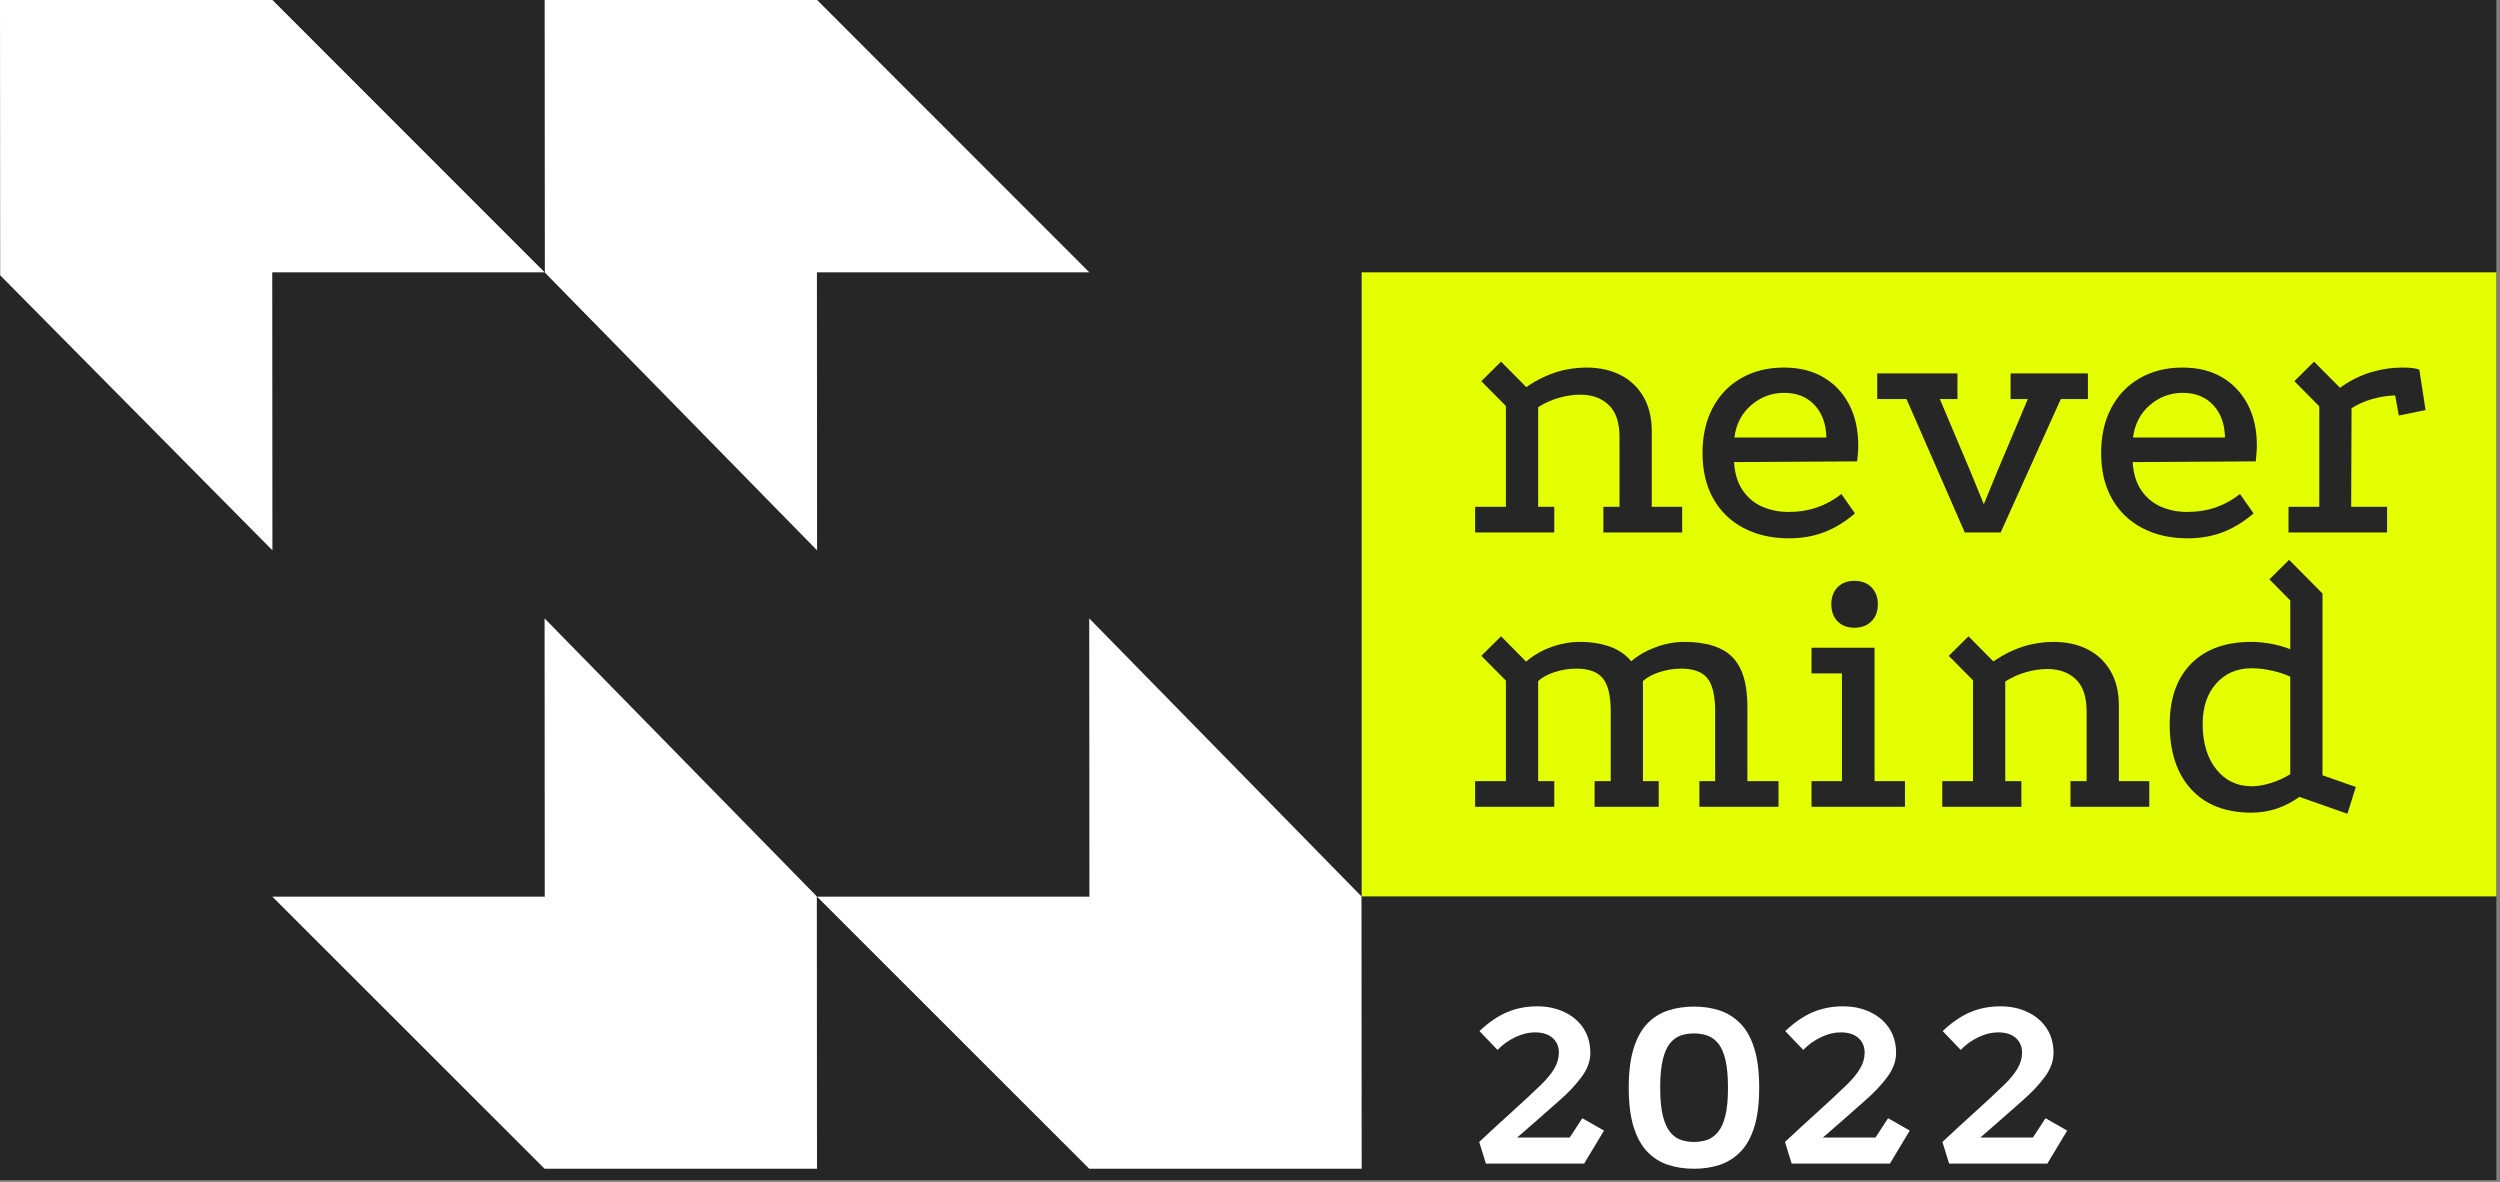 <?xml version="1.0" encoding="UTF-8" standalone="no"?> <svg xmlns="http://www.w3.org/2000/svg" xmlns:xlink="http://www.w3.org/1999/xlink" xmlns:serif="http://www.serif.com/" width="100%" height="100%" viewBox="0 0 459 217" xml:space="preserve" style="fill-rule:evenodd;clip-rule:evenodd;stroke-linejoin:round;stroke-miterlimit:2;"><rect x="0" y="0" width="459" height="217" fill="#808080" stroke="none"/> <rect id="Artboard1" x="0" y="0" width="458.333" height="216.667" style="fill:none;"></rect> <clipPath id="_clip1"> <rect id="Artboard11" serif:id="Artboard1" x="0" y="0" width="458.333" height="216.667"></rect> </clipPath> <g clip-path="url(#_clip1)"> <rect x="-0" y="-0" width="460.313" height="216.667" style="fill:#262626;"></rect> <rect x="250" y="50" width="208.333" height="114.583" style="fill:#e4ff02;"></rect> <path d="M426.408,108.969l0.003,0.001l0,33.371l6.123,2.153l-1.548,4.911l-8.814,-3.094c-2.691,1.928 -5.629,2.893 -8.813,2.893c-4.755,-0 -8.444,-1.436 -11.068,-4.306c-2.624,-2.871 -3.936,-6.84 -3.936,-11.909c0,-4.754 1.312,-8.466 3.936,-11.135c2.624,-2.669 6.313,-4.003 11.068,-4.003c1.121,0 2.31,0.112 3.566,0.336c1.255,0.225 2.444,0.561 3.565,1.01l0,-8.959l-3.83,-3.867l3.62,-3.587l6.128,6.185Zm-146.212,12.501l0.499,-0.42c1.292,-1.017 2.759,-1.803 4.402,-2.358c1.659,-0.561 3.274,-0.841 4.844,-0.841c2.153,0 4.037,0.292 5.651,0.875c1.615,0.583 2.916,1.48 3.903,2.691c1.166,-1.032 2.635,-1.884 4.406,-2.557c1.772,-0.673 3.533,-1.009 5.282,-1.009c4.082,0 7.042,0.931 8.881,2.792c1.839,1.862 2.758,4.878 2.758,9.049l0,13.726l5.719,-0l0,4.709l-14.532,0l-0,-4.709l2.893,-0l-0,-12.851c-0,-2.826 -0.471,-4.833 -1.413,-6.022c-0.942,-1.188 -2.557,-1.782 -4.844,-1.782c-1.346,-0 -2.669,0.213 -3.97,0.639c-1.301,0.426 -2.31,0.975 -3.027,1.648l-0,18.368l2.893,-0l-0,4.709l-11.774,0l-0,-4.709l2.96,-0l-0,-12.851c-0,-2.826 -0.482,-4.833 -1.447,-6.022c-0.964,-1.188 -2.59,-1.782 -4.877,-1.782c-1.346,-0 -2.669,0.213 -3.97,0.639c-1.301,0.426 -2.31,0.975 -3.027,1.648l-0,18.368l2.96,-0l-0,4.709l-14.533,0l0,-4.709l5.652,-0l-0,-18.452l-4.513,-4.555l3.621,-3.587l4.603,4.646Zm52.4,-2.542l11.573,-0l-0,24.49l5.584,-0l-0,4.709l-17.157,0l0,-4.709l5.585,-0l-0,-19.781l-5.585,0l0,-4.709Zm33.39,2.513l0.474,-0.322c1.601,-1.062 3.28,-1.871 5.036,-2.427c1.772,-0.561 3.622,-0.841 5.55,-0.841c2.333,0 4.396,0.449 6.19,1.346c1.794,0.897 3.207,2.22 4.239,3.969c1.031,1.749 1.547,3.88 1.547,6.392l0,13.86l5.585,-0l-0,4.709l-14.466,0l0,-4.709l2.961,-0l-0,-12.784c-0,-2.691 -0.662,-4.664 -1.985,-5.92c-1.323,-1.256 -3.061,-1.884 -5.214,-1.884c-1.256,-0 -2.557,0.19 -3.903,0.572c-1.345,0.381 -2.623,0.953 -3.835,1.715l0,18.301l2.961,-0l-0,4.709l-14.533,0l0,-4.709l5.652,-0l-0,-18.512l-4.453,-4.495l3.621,-3.587l4.573,4.617Zm47.44,22.918c1.076,0 2.254,-0.201 3.532,-0.605c1.278,-0.404 2.456,-0.942 3.532,-1.615l0,-17.896c-0.942,-0.449 -2.063,-0.819 -3.364,-1.11c-1.3,-0.292 -2.534,-0.438 -3.7,-0.438c-2.691,0 -4.867,0.931 -6.526,2.792c-1.66,1.862 -2.49,4.34 -2.49,7.435c0,3.454 0.83,6.223 2.49,8.309c1.659,2.086 3.835,3.128 6.526,3.128Zm-72.958,-37.718c1.301,0 2.344,0.393 3.129,1.178c0.785,0.784 1.177,1.827 1.177,3.128c0,1.301 -0.392,2.344 -1.177,3.129c-0.785,0.785 -1.828,1.177 -3.129,1.177c-1.301,-0 -2.332,-0.392 -3.095,-1.177c-0.762,-0.785 -1.143,-1.828 -1.143,-3.129c-0,-1.301 0.381,-2.344 1.143,-3.128c0.763,-0.785 1.794,-1.178 3.095,-1.178Zm0.102,-12.379c-1.839,1.57 -3.734,2.725 -5.686,3.465c-1.951,0.74 -4.092,1.11 -6.425,1.11c-3.184,-0 -5.977,-0.639 -8.376,-1.918c-2.4,-1.278 -4.25,-3.083 -5.551,-5.416c-1.301,-2.332 -1.951,-5.113 -1.951,-8.343c0,-3.139 0.617,-5.887 1.85,-8.241c1.234,-2.355 2.983,-4.183 5.248,-5.484c2.265,-1.3 4.878,-1.951 7.838,-1.951c2.826,0 5.248,0.595 7.267,1.783c2.018,1.189 3.588,2.848 4.709,4.979c1.121,2.13 1.682,4.653 1.682,7.569c0,0.448 -0.022,0.919 -0.067,1.413c-0.045,0.493 -0.09,0.987 -0.135,1.48l-22.606,0.134c0.135,2.109 0.673,3.847 1.615,5.215c0.942,1.368 2.153,2.366 3.633,2.994c1.48,0.628 3.05,0.942 4.71,0.942c1.928,-0 3.7,-0.281 5.315,-0.841c1.614,-0.561 3.095,-1.38 4.44,-2.456l2.49,3.566Zm73.186,-0c-1.839,1.57 -3.734,2.725 -5.685,3.465c-1.951,0.74 -4.093,1.11 -6.425,1.11c-3.185,-0 -5.977,-0.639 -8.377,-1.918c-2.399,-1.278 -4.25,-3.083 -5.55,-5.416c-1.301,-2.332 -1.951,-5.113 -1.951,-8.343c-0,-3.139 0.616,-5.887 1.85,-8.241c1.233,-2.355 2.983,-4.183 5.248,-5.484c2.265,-1.3 4.877,-1.951 7.838,-1.951c2.825,0 5.248,0.595 7.266,1.783c2.018,1.189 3.588,2.848 4.71,4.979c1.121,2.13 1.682,4.653 1.682,7.569c-0,0.448 -0.023,0.919 -0.068,1.413c-0.045,0.493 -0.089,0.987 -0.134,1.48l-22.606,0.134c0.134,2.109 0.672,3.847 1.614,5.215c0.942,1.368 2.153,2.366 3.633,2.994c1.481,0.628 3.051,0.942 4.71,0.942c1.929,-0 3.701,-0.281 5.315,-0.841c1.615,-0.561 3.095,-1.38 4.441,-2.456l2.489,3.566Zm15.856,-23.074l0.592,-0.392c1.594,-1.095 3.318,-1.919 5.172,-2.471c1.884,-0.56 3.768,-0.841 5.652,-0.841c1.614,0 2.668,0.135 3.162,0.404l1.144,7.401l-4.912,1.009l-0.673,-3.7c-1.435,0.044 -2.848,0.269 -4.238,0.672c-1.391,0.404 -2.647,0.965 -3.768,1.682l-0.067,18.099l6.593,-0l0,4.709l-18.098,0l-0,-4.709l5.651,-0l0,-18.446l-4.578,-4.621l3.621,-3.587l4.747,4.791Zm-149.385,-0.114l0.473,-0.322c1.601,-1.062 3.28,-1.871 5.036,-2.427c1.772,-0.56 3.622,-0.841 5.55,-0.841c2.333,0 4.396,0.449 6.19,1.346c1.794,0.897 3.207,2.22 4.239,3.969c1.032,1.75 1.547,3.88 1.547,6.392l0,13.86l5.585,-0l-0,4.709l-14.466,0l0,-4.709l2.961,-0l-0,-12.784c-0,-2.691 -0.662,-4.664 -1.985,-5.92c-1.323,-1.256 -3.061,-1.884 -5.214,-1.884c-1.256,-0 -2.557,0.191 -3.903,0.572c-1.345,0.381 -2.623,0.953 -3.834,1.715l-0,18.301l2.96,-0l-0,4.709l-14.533,0l0,-4.709l5.652,-0l-0,-18.512l-4.513,-4.555l3.621,-3.587l4.634,4.677Zm64.427,-2.513l14.734,-0l0,4.709l-3.229,0l5.651,13.389l2.422,5.921l2.422,-5.921l5.652,-13.389l-3.162,0l-0,-4.709l14.196,-0l-0,4.709l-4.979,0l-11.034,24.49l-6.593,0l-10.698,-24.49l-5.382,0l-0,-4.709Zm-9.332,11.774c-0.045,-2.467 -0.763,-4.452 -2.153,-5.955c-1.391,-1.502 -3.252,-2.253 -5.584,-2.253c-2.288,-0 -4.306,0.751 -6.056,2.253c-1.749,1.503 -2.781,3.488 -3.095,5.955l16.888,-0Zm73.186,-0c-0.045,-2.467 -0.762,-4.452 -2.153,-5.955c-1.39,-1.502 -3.252,-2.253 -5.584,-2.253c-2.288,-0 -4.306,0.751 -6.055,2.253c-1.749,1.503 -2.781,3.488 -3.095,5.955l16.887,-0Z" style="fill:#262626;fill-rule:nonzero;"></path> <path d="M100,0l50.015,0l49.985,50l-49.985,0l-0.083,-0.085l0.053,0.085l0.03,51.042l-49.984,-51.001l-0.031,-50.041Zm-100,0l50.015,0l49.985,50l-49.985,0l-0.083,-0.085l0.053,0.085l0.03,51.042l-49.984,-50.501l-0.031,-50.541Zm50,164.624l49.985,-0l0.084,0.084l-0.053,-0.084l-0.031,-51.083l49.985,51.042l0.03,50l-0.145,-0.116l0.114,0.116l-49.984,0l-49.985,-49.959Zm100,-0l49.985,-0l0.084,0.084l-0.053,-0.084l-0.031,-51.083l49.985,51.042l0.03,50l-50.015,0l-49.985,-49.959Z" style="fill:#fff;"></path> <g> <path d="M272.814,213.637l-1.231,-3.976c2.02,-1.894 3.992,-3.708 5.917,-5.444c1.925,-1.735 3.739,-3.423 5.443,-5.064c1.073,-1.042 1.886,-2.036 2.438,-2.982c0.552,-0.947 0.828,-1.909 0.828,-2.888c0,-1.136 -0.386,-2.043 -1.159,-2.721c-0.773,-0.679 -1.854,-1.018 -3.243,-1.018c-1.167,-0 -2.366,0.292 -3.597,0.876c-1.231,0.583 -2.319,1.364 -3.266,2.343l-3.313,-3.456c1.704,-1.609 3.4,-2.769 5.088,-3.479c1.688,-0.71 3.526,-1.065 5.514,-1.065c1.862,0 3.535,0.355 5.018,1.065c1.483,0.71 2.643,1.704 3.479,2.982c0.836,1.278 1.254,2.785 1.254,4.521c0,1.483 -0.536,2.95 -1.609,4.402c-1.073,1.451 -2.462,2.919 -4.166,4.402c-1.23,1.104 -2.492,2.216 -3.786,3.337c-1.294,1.12 -2.588,2.248 -3.882,3.384l9.656,-0l2.32,-3.55l3.976,2.272l-3.645,6.059l-18.034,-0Z" style="fill:#fff;fill-rule:nonzero;"></path> <path d="M311.012,184.811c1.704,-0 3.274,0.236 4.71,0.71c1.436,0.473 2.706,1.27 3.81,2.39c1.105,1.12 1.957,2.643 2.556,4.568c0.6,1.925 0.9,4.339 0.9,7.242c-0,2.871 -0.3,5.269 -0.9,7.194c-0.599,1.925 -1.451,3.448 -2.556,4.568c-1.104,1.12 -2.374,1.917 -3.81,2.39c-1.436,0.474 -3.006,0.71 -4.71,0.71c-1.704,0 -3.282,-0.236 -4.733,-0.71c-1.452,-0.473 -2.722,-1.27 -3.81,-2.39c-1.089,-1.12 -1.933,-2.643 -2.533,-4.568c-0.599,-1.925 -0.899,-4.323 -0.899,-7.194c-0,-2.903 0.3,-5.317 0.899,-7.242c0.6,-1.925 1.444,-3.448 2.533,-4.568c1.088,-1.12 2.358,-1.917 3.81,-2.39c1.451,-0.474 3.029,-0.71 4.733,-0.71Zm0,4.922c-0.82,0 -1.601,0.119 -2.343,0.355c-0.741,0.237 -1.404,0.695 -1.988,1.373c-0.584,0.678 -1.041,1.68 -1.372,3.006c-0.332,1.325 -0.497,3.076 -0.497,5.254c-0,2.145 0.165,3.873 0.497,5.183c0.331,1.309 0.788,2.311 1.372,3.005c0.584,0.695 1.247,1.16 1.988,1.397c0.742,0.236 1.523,0.355 2.343,0.355c0.821,-0 1.602,-0.119 2.343,-0.355c0.742,-0.237 1.412,-0.702 2.012,-1.397c0.599,-0.694 1.065,-1.696 1.396,-3.005c0.332,-1.31 0.497,-3.038 0.497,-5.183c0,-2.178 -0.165,-3.929 -0.497,-5.254c-0.331,-1.326 -0.797,-2.328 -1.396,-3.006c-0.6,-0.678 -1.27,-1.136 -2.012,-1.373c-0.741,-0.236 -1.522,-0.355 -2.343,-0.355Z" style="fill:#fff;fill-rule:nonzero;"></path> <path d="M328.952,213.637l-1.231,-3.976c2.019,-1.894 3.992,-3.708 5.917,-5.444c1.924,-1.735 3.739,-3.423 5.443,-5.064c1.073,-1.042 1.885,-2.036 2.438,-2.982c0.552,-0.947 0.828,-1.909 0.828,-2.888c-0,-1.136 -0.387,-2.043 -1.16,-2.721c-0.773,-0.679 -1.854,-1.018 -3.242,-1.018c-1.168,-0 -2.367,0.292 -3.597,0.876c-1.231,0.583 -2.32,1.364 -3.266,2.343l-3.314,-3.456c1.704,-1.609 3.4,-2.769 5.089,-3.479c1.688,-0.71 3.526,-1.065 5.514,-1.065c1.862,0 3.534,0.355 5.017,1.065c1.483,0.71 2.643,1.704 3.479,2.982c0.836,1.278 1.255,2.785 1.255,4.521c-0,1.483 -0.537,2.95 -1.61,4.402c-1.073,1.451 -2.461,2.919 -4.165,4.402c-1.231,1.104 -2.493,2.216 -3.787,3.337c-1.294,1.12 -2.587,2.248 -3.881,3.384l9.656,-0l2.319,-3.55l3.976,2.272l-3.644,6.059l-18.034,-0Z" style="fill:#fff;fill-rule:nonzero;"></path> <path d="M357.856,213.637l-1.23,-3.976c2.019,-1.894 3.991,-3.708 5.916,-5.444c1.925,-1.735 3.74,-3.423 5.444,-5.064c1.073,-1.042 1.885,-2.036 2.437,-2.982c0.553,-0.947 0.829,-1.909 0.829,-2.888c-0,-1.136 -0.387,-2.043 -1.16,-2.721c-0.773,-0.679 -1.854,-1.018 -3.242,-1.018c-1.168,-0 -2.367,0.292 -3.598,0.876c-1.23,0.583 -2.319,1.364 -3.266,2.343l-3.313,-3.456c1.704,-1.609 3.4,-2.769 5.088,-3.479c1.689,-0.71 3.527,-1.065 5.515,-1.065c1.861,0 3.534,0.355 5.017,1.065c1.483,0.71 2.643,1.704 3.479,2.982c0.836,1.278 1.254,2.785 1.254,4.521c0,1.483 -0.536,2.95 -1.609,4.402c-1.073,1.451 -2.461,2.919 -4.165,4.402c-1.231,1.104 -2.493,2.216 -3.787,3.337c-1.294,1.12 -2.588,2.248 -3.881,3.384l9.656,-0l2.319,-3.55l3.976,2.272l-3.645,6.059l-18.034,-0Z" style="fill:#fff;fill-rule:nonzero;"></path> </g> </g> </svg> 